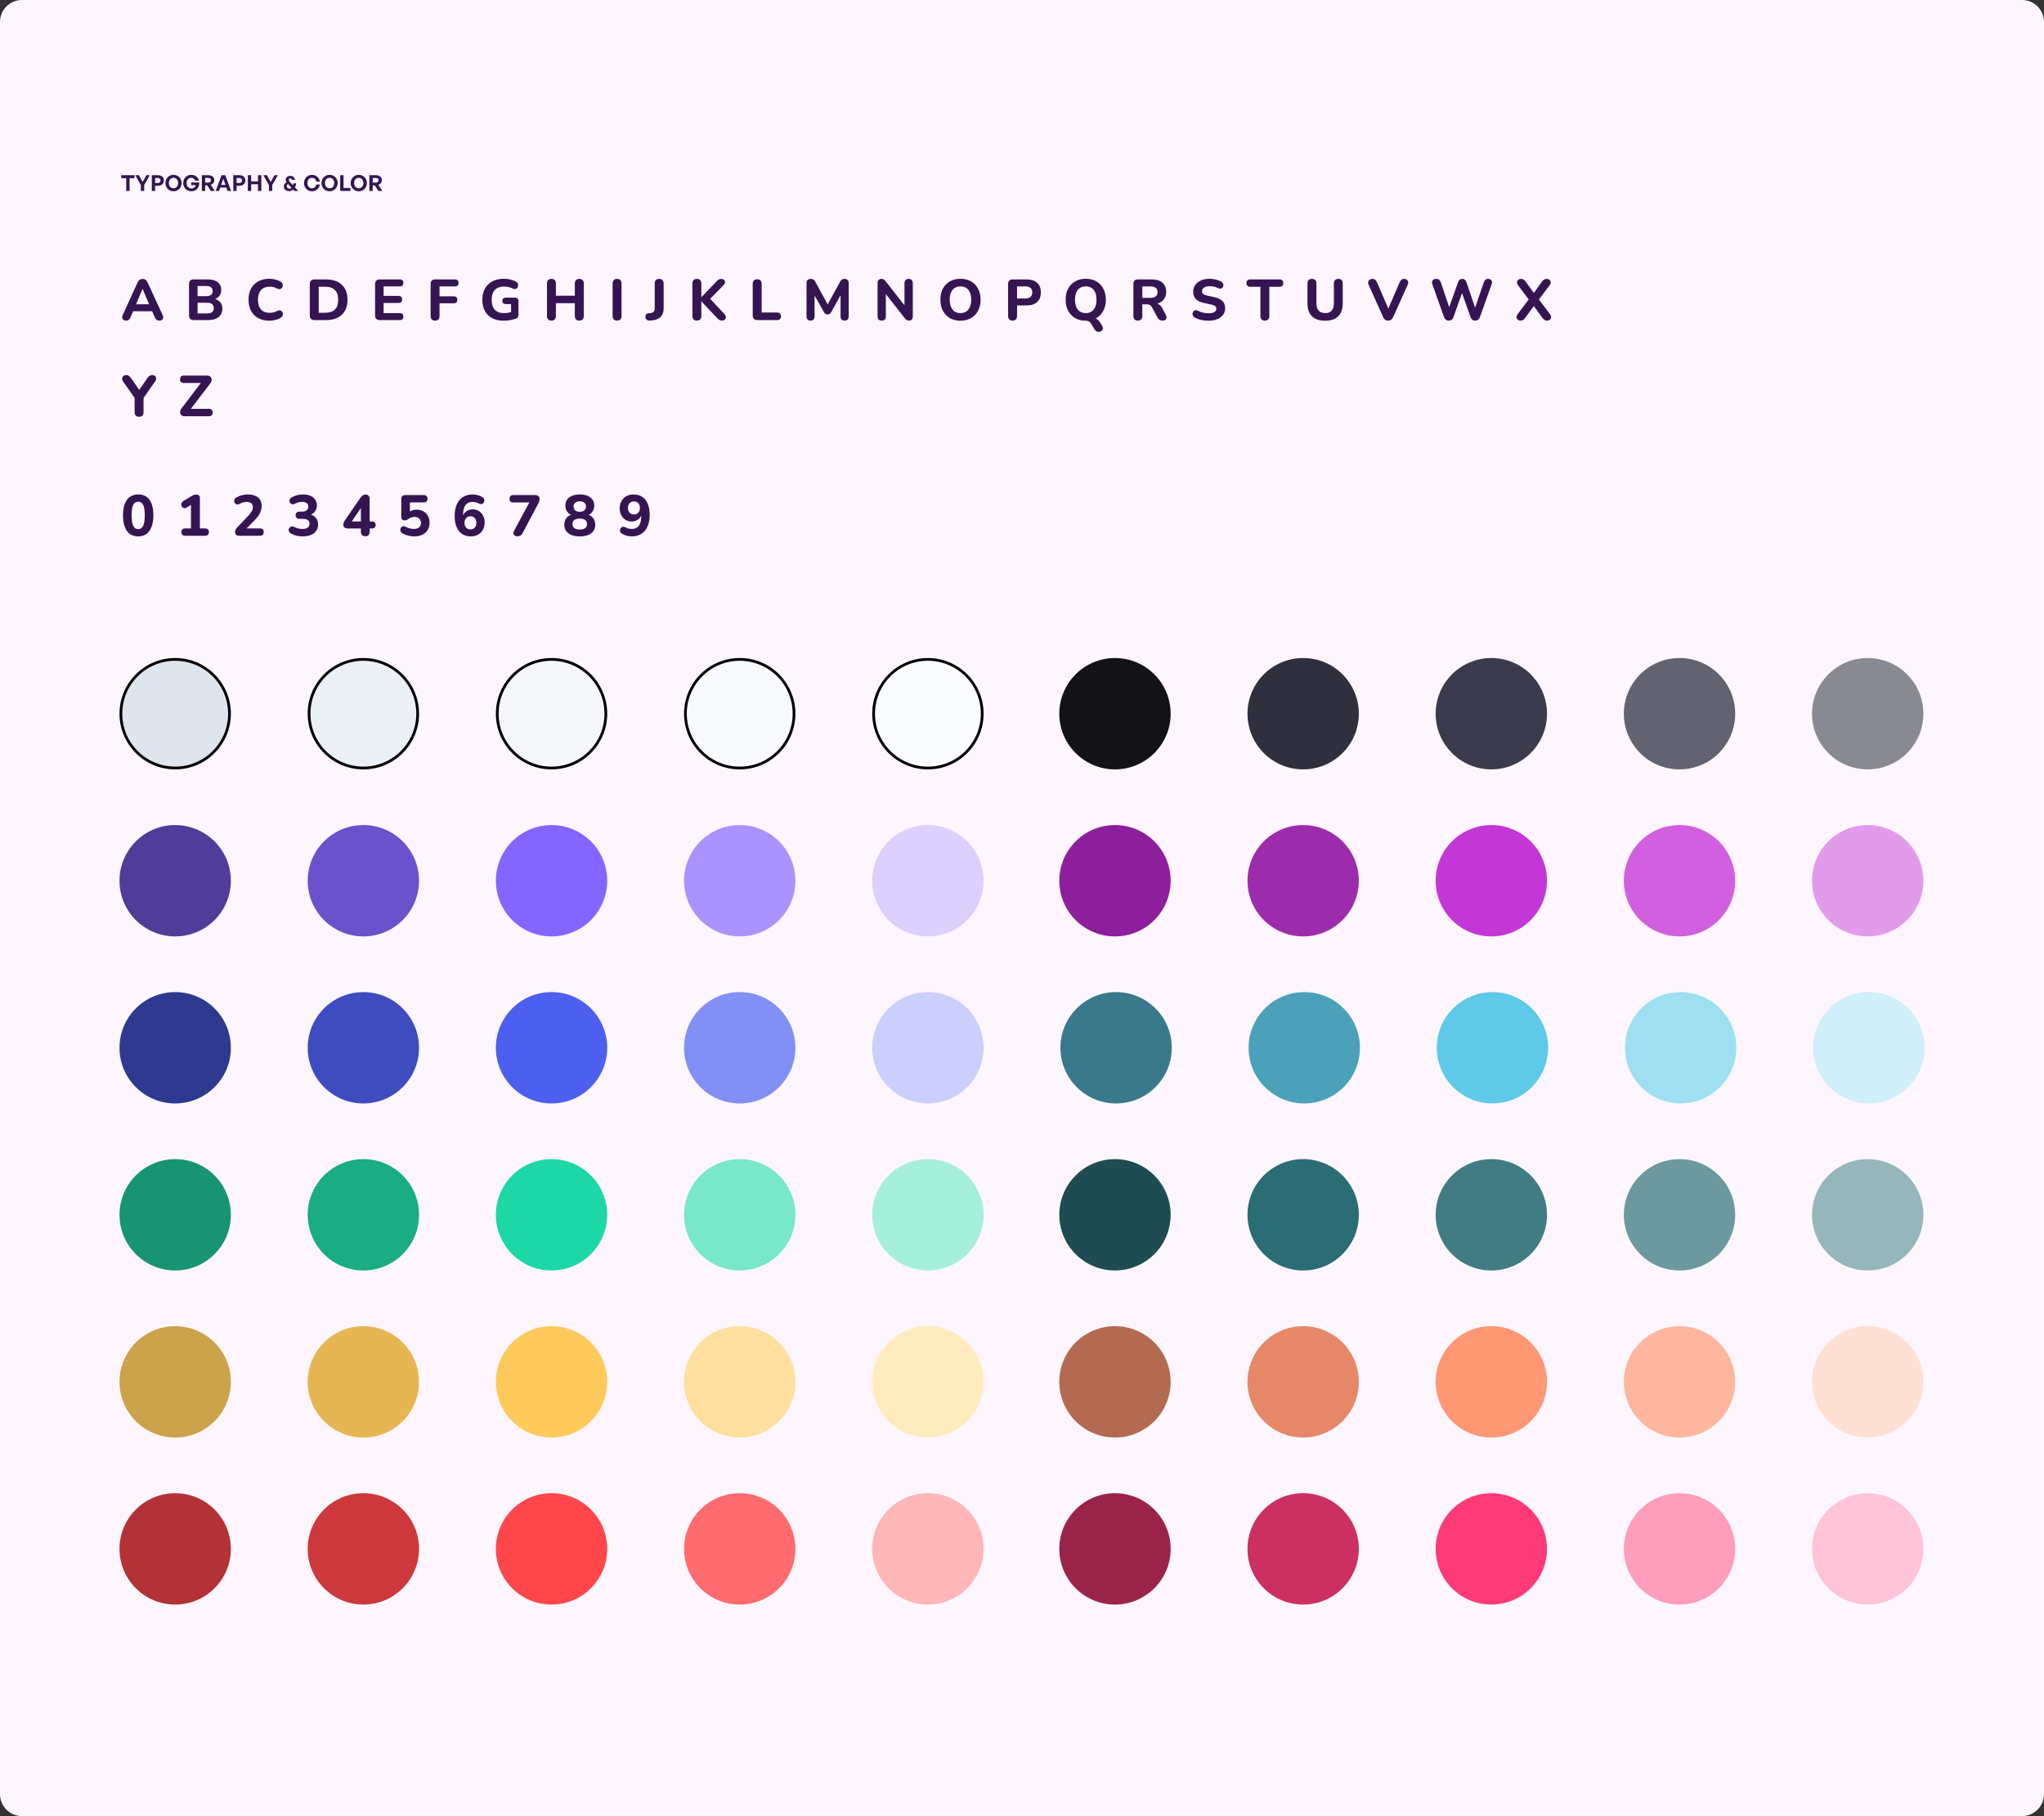<svg width="1488" height="1322" viewBox="0 0 1488 1322" fill="none" xmlns="http://www.w3.org/2000/svg">
<rect x="0" y="0" width="1488" height="1322" fill="#333333" stroke="none"/>
<path d="M1488 16C1488 7.163 1480.84 0 1472 0H16C7.163 0 0 7.163 0 16V1306C0 1314.84 7.163 1322 16 1322H1472C1480.84 1322 1488 1314.84 1488 1306V16Z" fill="#FEF6FF"/>
<path d="M94.32 139H91.888V129.704H88.272V127.512H97.952V129.704H94.32V139ZM104.971 134.68V139H102.539V134.68L98.475 127.512H101.099L103.835 132.456L106.619 127.512H109.067L104.971 134.68ZM114.744 135.256H112.936V139H110.504V127.512H114.744C117.544 127.512 119.288 128.84 119.288 131.336C119.288 133.832 117.544 135.256 114.744 135.256ZM114.728 129.56H112.936V133.208H114.728C116.104 133.208 116.872 132.488 116.872 131.352C116.872 130.216 116.104 129.56 114.728 129.56ZM126.301 139.24C122.989 139.24 120.429 136.68 120.429 133.24C120.429 129.8 122.989 127.272 126.301 127.272C129.63 127.272 132.205 129.8 132.205 133.24C132.205 136.68 129.63 139.24 126.301 139.24ZM126.301 137.064C128.413 137.064 129.693 135.352 129.693 133.24C129.693 131.128 128.413 129.448 126.301 129.448C124.205 129.448 122.925 131.128 122.925 133.24C122.925 135.352 124.205 137.064 126.301 137.064ZM139.291 139.24C135.963 139.24 133.371 136.76 133.371 133.208C133.371 129.816 135.835 127.272 139.195 127.272C142.107 127.272 144.187 129 144.939 131.496H142.075C141.723 130.328 140.667 129.448 139.131 129.448C137.275 129.448 135.867 130.808 135.867 133.272C135.867 135.48 137.099 137.176 139.403 137.176C141.099 137.176 142.171 136.168 142.491 134.744H139.163V132.808H145.083C145.227 136.552 142.955 139.24 139.291 139.24ZM149.369 139H146.937V127.512H151.433C154.329 127.512 156.009 128.856 156.009 131.24C156.009 132.792 155.049 134.024 153.417 134.568L156.377 139H153.481L150.889 134.936H149.369V139ZM149.369 129.528V132.936H151.321C152.793 132.936 153.577 132.36 153.577 131.24C153.577 130.104 152.793 129.528 151.321 129.528H149.369ZM165.652 139L164.788 136.536H160.324L159.444 139H156.996L161.316 127.512H163.972L168.26 139H165.652ZM162.58 130.168L161.012 134.6H164.116L162.58 130.168ZM174.06 135.256H172.252V139H169.82V127.512H174.06C176.86 127.512 178.604 128.84 178.604 131.336C178.604 133.832 176.86 135.256 174.06 135.256ZM174.044 129.56H172.252V133.208H174.044C175.42 133.208 176.188 132.488 176.188 131.352C176.188 130.216 175.42 129.56 174.044 129.56ZM182.849 139H180.417V127.512H182.849V132.04H187.825V127.512H190.257V139H187.825V134.136H182.849V139ZM198.188 134.68V139H195.756V134.68L191.692 127.512H194.316L197.052 132.456L199.836 127.512H202.284L198.188 134.68ZM211.289 132.728L213.337 134.936C213.433 134.472 213.481 133.96 213.497 133.448H215.529C215.513 134.408 215.193 135.512 214.713 136.408L217.113 139H214.377L213.433 137.992C212.569 138.744 211.593 139.144 210.537 139.144C208.137 139.144 206.601 137.768 206.601 135.624C206.601 134.408 207.337 133.384 208.553 132.696C208.153 132.136 207.961 131.56 207.961 130.904C207.961 129.24 209.401 128.024 211.337 128.024C213.289 128.024 214.585 129.192 214.601 130.952H212.537C212.457 130.2 211.993 129.8 211.337 129.8C210.713 129.8 210.249 130.264 210.249 130.92C210.249 131.512 210.569 131.944 211.289 132.728ZM208.729 135.496C208.729 136.52 209.401 137.336 210.697 137.336C211.289 137.336 211.849 137.144 212.297 136.776L209.689 134.008C209.097 134.312 208.729 134.84 208.729 135.496ZM227.071 139.24C223.839 139.24 221.311 136.616 221.311 133.24C221.311 129.88 223.839 127.272 227.071 127.272C230.095 127.272 232.463 129.288 232.863 132.232H230.287C230.015 130.584 228.735 129.448 227.103 129.448C225.135 129.448 223.807 131 223.807 133.24C223.807 135.496 225.135 137.064 227.103 137.064C228.735 137.064 229.999 135.912 230.287 134.264H232.863C232.463 137.24 230.095 139.24 227.071 139.24ZM239.921 139.24C236.609 139.24 234.049 136.68 234.049 133.24C234.049 129.8 236.609 127.272 239.921 127.272C243.249 127.272 245.825 129.8 245.825 133.24C245.825 136.68 243.249 139.24 239.921 139.24ZM239.921 137.064C242.033 137.064 243.313 135.352 243.313 133.24C243.313 131.128 242.033 129.448 239.921 129.448C237.825 129.448 236.545 131.128 236.545 133.24C236.545 135.352 237.825 137.064 239.921 137.064ZM255.086 139H247.662V127.512H250.094V136.808H255.086V139ZM261.163 139.24C257.851 139.24 255.291 136.68 255.291 133.24C255.291 129.8 257.851 127.272 261.163 127.272C264.491 127.272 267.067 129.8 267.067 133.24C267.067 136.68 264.491 139.24 261.163 139.24ZM261.163 137.064C263.275 137.064 264.555 135.352 264.555 133.24C264.555 131.128 263.275 129.448 261.163 129.448C259.067 129.448 257.787 131.128 257.787 133.24C257.787 135.352 259.067 137.064 261.163 137.064ZM271.336 139H268.904V127.512H273.4C276.296 127.512 277.976 128.856 277.976 131.24C277.976 132.792 277.016 134.024 275.384 134.568L278.344 139H275.448L272.856 134.936H271.336V139ZM271.336 129.528V132.936H273.288C274.76 132.936 275.544 132.36 275.544 131.24C275.544 130.104 274.76 129.528 273.288 129.528H271.336Z" fill="#341552"/>
<path d="M91.822 233.378C91.038 233.378 90.394 233.196 89.89 232.832C89.414 232.468 89.106 231.978 88.966 231.362C88.854 230.746 88.98 230.06 89.344 229.304L100.096 205.742C100.544 204.79 101.076 204.104 101.692 203.684C102.308 203.236 103.022 203.012 103.834 203.012C104.646 203.012 105.36 203.236 105.976 203.684C106.592 204.104 107.11 204.79 107.53 205.742L118.366 229.304C118.73 230.06 118.856 230.76 118.744 231.404C118.66 232.02 118.38 232.51 117.904 232.874C117.428 233.21 116.812 233.378 116.056 233.378C115.104 233.378 114.362 233.154 113.83 232.706C113.326 232.258 112.878 231.558 112.486 230.606L109.966 224.768L112.57 226.574H95.056L97.66 224.768L95.182 230.606C94.762 231.586 94.314 232.3 93.838 232.748C93.39 233.168 92.718 233.378 91.822 233.378ZM103.75 210.32L98.374 223.13L97.24 221.492H110.386L109.252 223.13L103.834 210.32H103.75ZM141.007 233C139.915 233 139.075 232.706 138.487 232.118C137.899 231.53 137.605 230.69 137.605 229.598V206.792C137.605 205.7 137.899 204.86 138.487 204.272C139.075 203.684 139.915 203.39 141.007 203.39H151.171C153.271 203.39 155.063 203.698 156.547 204.314C158.031 204.93 159.151 205.812 159.907 206.96C160.691 208.108 161.083 209.48 161.083 211.076C161.083 212.84 160.579 214.338 159.571 215.57C158.563 216.802 157.177 217.628 155.413 218.048V217.376C157.457 217.74 159.039 218.552 160.159 219.812C161.307 221.044 161.881 222.654 161.881 224.642C161.881 227.274 160.971 229.332 159.151 230.816C157.331 232.272 154.825 233 151.633 233H141.007ZM143.821 228.17H150.751C152.431 228.17 153.663 227.848 154.447 227.204C155.231 226.532 155.623 225.552 155.623 224.264C155.623 222.976 155.231 222.01 154.447 221.366C153.663 220.722 152.431 220.4 150.751 220.4H143.821V228.17ZM143.821 215.57H150.037C151.661 215.57 152.865 215.262 153.649 214.646C154.433 214.03 154.825 213.106 154.825 211.874C154.825 210.67 154.433 209.76 153.649 209.144C152.865 208.528 151.661 208.22 150.037 208.22H143.821V215.57ZM196.172 233.462C192.98 233.462 190.25 232.832 187.982 231.572C185.714 230.312 183.964 228.548 182.732 226.28C181.528 223.984 180.926 221.282 180.926 218.174C180.926 215.85 181.262 213.764 181.934 211.916C182.634 210.04 183.642 208.444 184.958 207.128C186.274 205.784 187.87 204.748 189.746 204.02C191.65 203.292 193.792 202.928 196.172 202.928C197.572 202.928 198.986 203.11 200.414 203.474C201.87 203.81 203.13 204.3 204.194 204.944C204.894 205.336 205.37 205.826 205.622 206.414C205.874 207.002 205.944 207.59 205.832 208.178C205.748 208.766 205.51 209.27 205.118 209.69C204.754 210.11 204.292 210.376 203.732 210.488C203.172 210.6 202.542 210.474 201.842 210.11C201.002 209.606 200.12 209.242 199.196 209.018C198.272 208.794 197.334 208.682 196.382 208.682C194.506 208.682 192.924 209.06 191.636 209.816C190.376 210.544 189.424 211.608 188.78 213.008C188.136 214.408 187.814 216.13 187.814 218.174C187.814 220.19 188.136 221.912 188.78 223.34C189.424 224.768 190.376 225.86 191.636 226.616C192.924 227.344 194.506 227.708 196.382 227.708C197.278 227.708 198.188 227.596 199.112 227.372C200.064 227.148 200.974 226.798 201.842 226.322C202.57 225.958 203.214 225.832 203.774 225.944C204.362 226.028 204.838 226.28 205.202 226.7C205.594 227.092 205.832 227.568 205.916 228.128C206.028 228.688 205.972 229.248 205.748 229.808C205.524 230.368 205.104 230.844 204.488 231.236C203.452 231.936 202.178 232.482 200.666 232.874C199.154 233.266 197.656 233.462 196.172 233.462ZM228.921 233C227.829 233 226.989 232.706 226.401 232.118C225.813 231.53 225.519 230.69 225.519 229.598V206.792C225.519 205.7 225.813 204.86 226.401 204.272C226.989 203.684 227.829 203.39 228.921 203.39H237.111C242.179 203.39 246.085 204.678 248.829 207.254C251.601 209.802 252.987 213.442 252.987 218.174C252.987 220.554 252.623 222.668 251.895 224.516C251.195 226.336 250.173 227.876 248.829 229.136C247.485 230.396 245.833 231.362 243.873 232.034C241.913 232.678 239.659 233 237.111 233H228.921ZM232.029 227.666H236.733C238.329 227.666 239.715 227.47 240.891 227.078C242.067 226.686 243.047 226.098 243.831 225.314C244.615 224.53 245.203 223.55 245.595 222.374C245.987 221.17 246.183 219.77 246.183 218.174C246.183 214.982 245.385 212.616 243.789 211.076C242.221 209.508 239.869 208.724 236.733 208.724H232.029V227.666ZM276.447 233C275.355 233 274.515 232.706 273.927 232.118C273.339 231.53 273.045 230.69 273.045 229.598V206.792C273.045 205.7 273.339 204.86 273.927 204.272C274.515 203.684 275.355 203.39 276.447 203.39H291.105C291.945 203.39 292.575 203.614 292.995 204.062C293.443 204.482 293.667 205.098 293.667 205.91C293.667 206.75 293.443 207.394 292.995 207.842C292.575 208.262 291.945 208.472 291.105 208.472H279.261V215.402H290.139C291.007 215.402 291.651 215.626 292.071 216.074C292.519 216.494 292.743 217.124 292.743 217.964C292.743 218.804 292.519 219.448 292.071 219.896C291.651 220.316 291.007 220.526 290.139 220.526H279.261V227.918H291.105C291.945 227.918 292.575 228.142 292.995 228.59C293.443 229.01 293.667 229.626 293.667 230.438C293.667 231.278 293.443 231.922 292.995 232.37C292.575 232.79 291.945 233 291.105 233H276.447ZM316.792 233.378C315.728 233.378 314.902 233.084 314.314 232.496C313.754 231.908 313.474 231.054 313.474 229.934V206.792C313.474 205.7 313.768 204.86 314.356 204.272C314.944 203.684 315.784 203.39 316.876 203.39H331.24C332.08 203.39 332.71 203.614 333.13 204.062C333.578 204.482 333.802 205.098 333.802 205.91C333.802 206.75 333.578 207.394 333.13 207.842C332.71 208.262 332.08 208.472 331.24 208.472H319.984V215.696H330.316C331.156 215.696 331.8 215.92 332.248 216.368C332.696 216.788 332.92 217.404 332.92 218.216C332.92 219.028 332.696 219.658 332.248 220.106C331.8 220.554 331.156 220.778 330.316 220.778H319.984V229.934C319.984 232.23 318.92 233.378 316.792 233.378ZM366.675 233.462C363.343 233.462 360.515 232.832 358.191 231.572C355.895 230.312 354.145 228.548 352.941 226.28C351.737 224.012 351.135 221.352 351.135 218.3C351.135 215.948 351.485 213.834 352.185 211.958C352.913 210.054 353.949 208.444 355.293 207.128C356.665 205.784 358.317 204.748 360.249 204.02C362.209 203.292 364.421 202.928 366.885 202.928C368.397 202.928 369.909 203.096 371.421 203.432C372.933 203.768 374.389 204.328 375.789 205.112C376.377 205.448 376.769 205.882 376.965 206.414C377.189 206.918 377.245 207.464 377.133 208.052C377.049 208.612 376.825 209.116 376.461 209.564C376.125 209.984 375.677 210.264 375.117 210.404C374.585 210.516 373.969 210.404 373.269 210.068C372.345 209.564 371.365 209.2 370.329 208.976C369.293 208.724 368.159 208.598 366.927 208.598C364.939 208.598 363.273 208.976 361.929 209.732C360.585 210.46 359.577 211.552 358.905 213.008C358.261 214.436 357.939 216.2 357.939 218.3C357.939 221.464 358.695 223.858 360.207 225.482C361.747 227.106 364.015 227.918 367.011 227.918C368.019 227.918 369.055 227.82 370.119 227.624C371.183 227.428 372.233 227.148 373.269 226.784L372.051 229.43V221.366H368.271C367.431 221.366 366.787 221.156 366.339 220.736C365.891 220.316 365.667 219.742 365.667 219.014C365.667 218.258 365.891 217.684 366.339 217.292C366.787 216.872 367.431 216.662 368.271 216.662H374.865C375.705 216.662 376.335 216.886 376.755 217.334C377.203 217.782 377.427 218.426 377.427 219.266V229.01C377.427 229.738 377.287 230.354 377.007 230.858C376.727 231.362 376.251 231.726 375.579 231.95C374.319 232.398 372.905 232.762 371.337 233.042C369.769 233.322 368.215 233.462 366.675 233.462ZM401.465 233.378C400.401 233.378 399.589 233.084 399.029 232.496C398.469 231.908 398.189 231.082 398.189 230.018V206.372C398.189 205.308 398.469 204.482 399.029 203.894C399.589 203.306 400.401 203.012 401.465 203.012C402.501 203.012 403.299 203.306 403.859 203.894C404.419 204.482 404.699 205.308 404.699 206.372V215.276H418.475V206.372C418.475 205.308 418.755 204.482 419.315 203.894C419.875 203.306 420.673 203.012 421.709 203.012C422.773 203.012 423.585 203.306 424.145 203.894C424.705 204.482 424.985 205.308 424.985 206.372V230.018C424.985 231.082 424.705 231.908 424.145 232.496C423.585 233.084 422.773 233.378 421.709 233.378C420.673 233.378 419.875 233.084 419.315 232.496C418.755 231.908 418.475 231.082 418.475 230.018V220.694H404.699V230.018C404.699 231.082 404.419 231.908 403.859 232.496C403.327 233.084 402.529 233.378 401.465 233.378ZM449.237 233.378C448.173 233.378 447.361 233.084 446.801 232.496C446.241 231.908 445.961 231.082 445.961 230.018V206.372C445.961 205.308 446.241 204.482 446.801 203.894C447.361 203.306 448.173 203.012 449.237 203.012C450.273 203.012 451.071 203.306 451.631 203.894C452.191 204.482 452.471 205.308 452.471 206.372V230.018C452.471 231.082 452.191 231.908 451.631 232.496C451.099 233.084 450.301 233.378 449.237 233.378ZM472.841 233.336C471.889 233.364 471.147 233.112 470.615 232.58C470.083 232.048 469.817 231.362 469.817 230.522C469.817 229.878 470.013 229.318 470.405 228.842C470.769 228.338 471.315 228.072 472.043 228.044L473.261 227.96C474.381 227.876 475.221 227.554 475.781 226.994C476.341 226.434 476.621 225.58 476.621 224.432V206.33C476.621 205.266 476.901 204.454 477.461 203.894C478.021 203.306 478.819 203.012 479.855 203.012C480.919 203.012 481.731 203.306 482.291 203.894C482.851 204.454 483.131 205.266 483.131 206.33V224.348C483.131 226.196 482.795 227.764 482.123 229.052C481.479 230.312 480.499 231.292 479.183 231.992C477.867 232.692 476.243 233.112 474.311 233.252L472.841 233.336ZM507.332 233.378C506.268 233.378 505.456 233.084 504.896 232.496C504.336 231.908 504.056 231.082 504.056 230.018V206.33C504.056 205.266 504.336 204.454 504.896 203.894C505.456 203.306 506.268 203.012 507.332 203.012C508.368 203.012 509.166 203.306 509.726 203.894C510.286 204.454 510.566 205.266 510.566 206.33V216.284H510.65L521.822 204.608C522.298 204.104 522.788 203.726 523.292 203.474C523.824 203.194 524.426 203.054 525.098 203.054C526.078 203.054 526.778 203.306 527.198 203.81C527.646 204.314 527.842 204.902 527.786 205.574C527.73 206.246 527.422 206.876 526.862 207.464L515.648 218.93L515.69 216.116L527.45 228.674C528.094 229.374 528.416 230.088 528.416 230.816C528.444 231.544 528.206 232.16 527.702 232.664C527.226 233.14 526.512 233.378 525.56 233.378C524.748 233.378 524.09 233.21 523.586 232.874C523.11 232.538 522.578 232.048 521.99 231.404L510.65 219.476H510.566V230.018C510.566 231.082 510.286 231.908 509.726 232.496C509.194 233.084 508.396 233.378 507.332 233.378ZM551.29 233C550.226 233 549.4 232.706 548.812 232.118C548.252 231.53 547.972 230.718 547.972 229.682V206.624C547.972 205.532 548.252 204.706 548.812 204.146C549.372 203.586 550.184 203.306 551.248 203.306C552.284 203.306 553.082 203.586 553.642 204.146C554.202 204.706 554.482 205.532 554.482 206.624V227.498H565.738C566.634 227.498 567.32 227.736 567.796 228.212C568.3 228.688 568.552 229.36 568.552 230.228C568.552 231.124 568.3 231.81 567.796 232.286C567.32 232.762 566.634 233 565.738 233H551.29ZM590.072 233.378C589.12 233.378 588.392 233.112 587.888 232.58C587.384 232.048 587.132 231.306 587.132 230.354V206.036C587.132 205.084 587.398 204.342 587.93 203.81C588.49 203.278 589.246 203.012 590.198 203.012C591.038 203.012 591.696 203.18 592.172 203.516C592.676 203.824 593.138 204.37 593.558 205.154L603.26 222.878H601.832L611.534 205.154C611.954 204.37 612.402 203.824 612.878 203.516C613.382 203.18 614.04 203.012 614.852 203.012C615.804 203.012 616.532 203.278 617.036 203.81C617.568 204.342 617.834 205.084 617.834 206.036V230.354C617.834 231.306 617.582 232.048 617.078 232.58C616.574 233.112 615.846 233.378 614.894 233.378C613.942 233.378 613.2 233.112 612.668 232.58C612.164 232.048 611.912 231.306 611.912 230.354V213.344H612.836L605.024 227.33C604.688 227.862 604.324 228.268 603.932 228.548C603.568 228.8 603.078 228.926 602.462 228.926C601.846 228.926 601.342 228.786 600.95 228.506C600.558 228.226 600.208 227.834 599.9 227.33L592.004 213.302H593.012V230.354C593.012 231.306 592.76 232.048 592.256 232.58C591.78 233.112 591.052 233.378 590.072 233.378ZM641.863 233.378C640.883 233.378 640.127 233.112 639.595 232.58C639.091 232.02 638.839 231.236 638.839 230.228V206.288C638.839 205.224 639.091 204.412 639.595 203.852C640.127 203.292 640.827 203.012 641.695 203.012C642.451 203.012 643.025 203.166 643.417 203.474C643.837 203.754 644.313 204.23 644.845 204.902L659.587 223.676H658.453V206.12C658.453 205.14 658.705 204.384 659.209 203.852C659.741 203.292 660.497 203.012 661.477 203.012C662.457 203.012 663.199 203.292 663.703 203.852C664.235 204.384 664.501 205.14 664.501 206.12V230.354C664.501 231.278 664.263 232.02 663.787 232.58C663.311 233.112 662.667 233.378 661.855 233.378C661.071 233.378 660.441 233.224 659.965 232.916C659.517 232.608 659.027 232.118 658.495 231.446L643.795 212.672H644.887V230.228C644.887 231.236 644.635 232.02 644.131 232.58C643.627 233.112 642.871 233.378 641.863 233.378ZM699.196 233.462C696.284 233.462 693.722 232.832 691.51 231.572C689.326 230.284 687.618 228.492 686.386 226.196C685.182 223.9 684.58 221.226 684.58 218.174C684.58 215.85 684.916 213.764 685.588 211.916C686.288 210.04 687.282 208.444 688.57 207.128C689.858 205.784 691.398 204.748 693.19 204.02C695.01 203.292 697.012 202.928 699.196 202.928C702.164 202.928 704.74 203.558 706.924 204.818C709.108 206.078 710.802 207.856 712.006 210.152C713.238 212.42 713.854 215.08 713.854 218.132C713.854 220.456 713.504 222.556 712.804 224.432C712.104 226.308 711.11 227.918 709.822 229.262C708.534 230.606 706.994 231.642 705.202 232.37C703.41 233.098 701.408 233.462 699.196 233.462ZM699.196 227.918C700.848 227.918 702.248 227.54 703.396 226.784C704.572 226 705.468 224.88 706.084 223.424C706.728 221.94 707.05 220.19 707.05 218.174C707.05 215.094 706.364 212.714 704.992 211.034C703.62 209.326 701.688 208.472 699.196 208.472C697.572 208.472 696.172 208.85 694.996 209.606C693.82 210.362 692.924 211.468 692.308 212.924C691.692 214.38 691.384 216.13 691.384 218.174C691.384 221.226 692.07 223.62 693.442 225.356C694.814 227.064 696.732 227.918 699.196 227.918ZM737.166 233.378C736.102 233.378 735.29 233.084 734.73 232.496C734.17 231.908 733.89 231.082 733.89 230.018V206.708C733.89 205.616 734.17 204.79 734.73 204.23C735.318 203.67 736.144 203.39 737.208 203.39H747.414C750.718 203.39 753.266 204.23 755.058 205.91C756.85 207.562 757.746 209.872 757.746 212.84C757.746 215.808 756.85 218.132 755.058 219.812C753.266 221.492 750.718 222.332 747.414 222.332H740.4V230.018C740.4 231.082 740.12 231.908 739.56 232.496C739.028 233.084 738.23 233.378 737.166 233.378ZM740.4 217.292H746.322C748.002 217.292 749.276 216.914 750.144 216.158C751.04 215.402 751.488 214.296 751.488 212.84C751.488 211.384 751.04 210.292 750.144 209.564C749.276 208.836 748.002 208.472 746.322 208.472H740.4V217.292ZM802.404 237.242C802.852 237.97 803.02 238.628 802.908 239.216C802.796 239.832 802.516 240.336 802.068 240.728C801.62 241.148 801.074 241.414 800.43 241.526C799.814 241.638 799.184 241.568 798.54 241.316C797.924 241.092 797.392 240.644 796.944 239.972L793.962 235.1C793.598 234.54 793.122 234.12 792.534 233.84C791.974 233.588 791.246 233.462 790.35 233.462L795.306 231.572C796.594 231.572 797.644 231.796 798.456 232.244C799.296 232.692 800.052 233.462 800.724 234.554L802.404 237.242ZM790.392 233.462C787.48 233.462 784.918 232.832 782.706 231.572C780.522 230.284 778.814 228.492 777.582 226.196C776.378 223.9 775.776 221.226 775.776 218.174C775.776 215.85 776.112 213.764 776.784 211.916C777.484 210.04 778.478 208.444 779.766 207.128C781.054 205.784 782.594 204.748 784.386 204.02C786.206 203.292 788.208 202.928 790.392 202.928C793.36 202.928 795.936 203.558 798.12 204.818C800.304 206.078 801.998 207.856 803.202 210.152C804.434 212.42 805.05 215.08 805.05 218.132C805.05 220.456 804.7 222.556 804 224.432C803.3 226.308 802.306 227.918 801.018 229.262C799.73 230.606 798.19 231.642 796.398 232.37C794.606 233.098 792.604 233.462 790.392 233.462ZM790.392 227.918C792.044 227.918 793.444 227.54 794.592 226.784C795.768 226 796.664 224.88 797.28 223.424C797.924 221.94 798.246 220.19 798.246 218.174C798.246 215.094 797.56 212.714 796.188 211.034C794.816 209.326 792.884 208.472 790.392 208.472C788.768 208.472 787.368 208.85 786.192 209.606C785.016 210.362 784.12 211.468 783.504 212.924C782.888 214.38 782.58 216.13 782.58 218.174C782.58 221.226 783.266 223.62 784.638 225.356C786.01 227.064 787.928 227.918 790.392 227.918ZM828.362 233.378C827.298 233.378 826.486 233.084 825.926 232.496C825.366 231.908 825.086 231.082 825.086 230.018V206.708C825.086 205.616 825.366 204.79 825.926 204.23C826.514 203.67 827.34 203.39 828.404 203.39H838.61C841.914 203.39 844.462 204.188 846.254 205.784C848.046 207.38 848.942 209.606 848.942 212.462C848.942 214.31 848.536 215.906 847.724 217.25C846.912 218.594 845.736 219.63 844.196 220.358C842.684 221.086 840.822 221.45 838.61 221.45L838.946 220.736H840.668C841.844 220.736 842.866 221.03 843.734 221.618C844.63 222.178 845.4 223.046 846.044 224.222L848.648 229.052C849.04 229.752 849.222 230.438 849.194 231.11C849.166 231.782 848.914 232.328 848.438 232.748C847.962 233.168 847.262 233.378 846.338 233.378C845.414 233.378 844.658 233.182 844.07 232.79C843.51 232.398 843.006 231.796 842.558 230.984L838.526 223.55C838.106 222.766 837.588 222.234 836.972 221.954C836.384 221.674 835.656 221.534 834.788 221.534H831.596V230.018C831.596 231.082 831.316 231.908 830.756 232.496C830.224 233.084 829.426 233.378 828.362 233.378ZM831.596 216.83H837.434C839.17 216.83 840.472 216.48 841.34 215.78C842.236 215.08 842.684 214.03 842.684 212.63C842.684 211.258 842.236 210.222 841.34 209.522C840.472 208.822 839.17 208.472 837.434 208.472H831.596V216.83ZM879.791 233.462C878.615 233.462 877.411 233.364 876.179 233.168C874.975 233 873.813 232.748 872.693 232.412C871.601 232.076 870.621 231.656 869.753 231.152C869.137 230.816 868.703 230.382 868.451 229.85C868.199 229.29 868.101 228.73 868.157 228.17C868.241 227.61 868.451 227.12 868.787 226.7C869.151 226.252 869.599 225.972 870.131 225.86C870.691 225.72 871.307 225.818 871.979 226.154C873.127 226.798 874.373 227.274 875.717 227.582C877.089 227.89 878.447 228.044 879.791 228.044C881.835 228.044 883.291 227.736 884.159 227.12C885.027 226.476 885.461 225.678 885.461 224.726C885.461 223.914 885.153 223.27 884.537 222.794C883.921 222.318 882.843 221.912 881.303 221.576L876.557 220.568C873.869 220.008 871.867 219.056 870.551 217.712C869.263 216.34 868.619 214.548 868.619 212.336C868.619 210.936 868.913 209.662 869.501 208.514C870.089 207.366 870.915 206.372 871.979 205.532C873.043 204.692 874.303 204.048 875.759 203.6C877.243 203.152 878.867 202.928 880.631 202.928C882.199 202.928 883.739 203.124 885.251 203.516C886.763 203.88 888.093 204.426 889.241 205.154C889.801 205.49 890.179 205.924 890.375 206.456C890.599 206.96 890.669 207.478 890.585 208.01C890.529 208.514 890.319 208.962 889.955 209.354C889.619 209.746 889.185 209.998 888.653 210.11C888.121 210.222 887.477 210.096 886.721 209.732C885.797 209.256 884.817 208.906 883.781 208.682C882.745 208.458 881.681 208.346 880.589 208.346C879.413 208.346 878.405 208.5 877.565 208.808C876.753 209.116 876.123 209.55 875.675 210.11C875.255 210.67 875.045 211.314 875.045 212.042C875.045 212.854 875.339 213.512 875.927 214.016C876.515 214.52 877.537 214.926 878.993 215.234L883.739 216.242C886.483 216.83 888.527 217.782 889.871 219.098C891.215 220.386 891.887 222.094 891.887 224.222C891.887 225.622 891.607 226.896 891.047 228.044C890.487 229.164 889.675 230.13 888.611 230.942C887.547 231.754 886.273 232.384 884.789 232.832C883.305 233.252 881.639 233.462 879.791 233.462ZM920.83 233.378C919.766 233.378 918.954 233.084 918.394 232.496C917.834 231.908 917.554 231.082 917.554 230.018V208.766H910.12C909.252 208.766 908.58 208.528 908.104 208.052C907.628 207.576 907.39 206.918 907.39 206.078C907.39 205.21 907.628 204.552 908.104 204.104C908.58 203.628 909.252 203.39 910.12 203.39H931.498C932.366 203.39 933.038 203.628 933.514 204.104C933.99 204.552 934.228 205.21 934.228 206.078C934.228 206.918 933.99 207.576 933.514 208.052C933.038 208.528 932.366 208.766 931.498 208.766H924.064V230.018C924.064 231.082 923.784 231.908 923.224 232.496C922.692 233.084 921.894 233.378 920.83 233.378ZM964.719 233.462C962.619 233.462 960.757 233.196 959.133 232.664C957.537 232.104 956.193 231.292 955.101 230.228C954.009 229.164 953.183 227.834 952.623 226.238C952.091 224.614 951.825 222.738 951.825 220.61V206.33C951.825 205.238 952.105 204.412 952.665 203.852C953.225 203.292 954.037 203.012 955.101 203.012C956.137 203.012 956.935 203.292 957.495 203.852C958.055 204.412 958.335 205.238 958.335 206.33V220.652C958.335 223.06 958.881 224.88 959.973 226.112C961.065 227.316 962.647 227.918 964.719 227.918C966.791 227.918 968.359 227.316 969.423 226.112C970.515 224.88 971.061 223.06 971.061 220.652V206.33C971.061 205.238 971.341 204.412 971.901 203.852C972.461 203.292 973.259 203.012 974.295 203.012C975.331 203.012 976.115 203.292 976.647 203.852C977.207 204.412 977.487 205.238 977.487 206.33V220.61C977.487 223.438 976.997 225.818 976.017 227.75C975.065 229.654 973.637 231.082 971.733 232.034C969.857 232.986 967.519 233.462 964.719 233.462ZM1010.55 233.378C1009.66 233.378 1008.92 233.182 1008.33 232.79C1007.77 232.37 1007.31 231.74 1006.94 230.9L996.358 207.38C995.966 206.54 995.854 205.798 996.022 205.154C996.19 204.482 996.54 203.964 997.072 203.6C997.604 203.208 998.248 203.012 999.004 203.012C999.956 203.012 1000.68 203.236 1001.19 203.684C1001.69 204.104 1002.11 204.734 1002.45 205.574L1011.73 227.036H1009.63L1018.91 205.532C1019.28 204.692 1019.71 204.062 1020.21 203.642C1020.72 203.222 1021.42 203.012 1022.31 203.012C1023.07 203.012 1023.69 203.208 1024.16 203.6C1024.67 203.964 1024.97 204.482 1025.09 205.154C1025.23 205.798 1025.11 206.54 1024.75 207.38L1014.17 230.9C1013.77 231.74 1013.3 232.37 1012.74 232.79C1012.21 233.182 1011.48 233.378 1010.55 233.378ZM1054.73 233.378C1053.83 233.378 1053.1 233.168 1052.54 232.748C1051.98 232.3 1051.53 231.628 1051.2 230.732L1042.71 206.876C1042.35 205.812 1042.42 204.902 1042.92 204.146C1043.46 203.39 1044.37 203.012 1045.65 203.012C1046.55 203.012 1047.24 203.222 1047.71 203.642C1048.22 204.062 1048.62 204.72 1048.93 205.616L1055.86 226.238H1054.05L1061.36 205.658C1061.7 204.762 1062.1 204.104 1062.58 203.684C1063.08 203.236 1063.74 203.012 1064.55 203.012C1065.34 203.012 1065.97 203.236 1066.44 203.684C1066.92 204.104 1067.33 204.776 1067.66 205.7L1074.63 226.238H1073.08L1080.14 205.616C1080.42 204.748 1080.81 204.104 1081.31 203.684C1081.82 203.236 1082.5 203.012 1083.37 203.012C1084.46 203.012 1085.26 203.39 1085.76 204.146C1086.27 204.902 1086.32 205.812 1085.93 206.876L1077.36 230.774C1077.06 231.642 1076.64 232.3 1076.1 232.748C1075.57 233.168 1074.84 233.378 1073.92 233.378C1073.02 233.378 1072.31 233.168 1071.78 232.748C1071.25 232.3 1070.81 231.628 1070.48 230.732L1063.84 211.958H1064.85L1058.13 230.774C1057.79 231.642 1057.36 232.3 1056.83 232.748C1056.32 233.168 1055.62 233.378 1054.73 233.378ZM1107.04 233.378C1106.2 233.378 1105.5 233.154 1104.94 232.706C1104.41 232.23 1104.1 231.656 1104.02 230.984C1103.93 230.284 1104.16 229.57 1104.69 228.842L1113.97 216.536V219.434L1105.07 207.59C1104.53 206.834 1104.3 206.12 1104.35 205.448C1104.44 204.748 1104.74 204.174 1105.28 203.726C1105.84 203.25 1106.52 203.012 1107.33 203.012C1108.03 203.012 1108.64 203.18 1109.14 203.516C1109.67 203.852 1110.2 204.384 1110.74 205.112L1117.67 214.688H1115.57L1122.45 205.112C1122.99 204.356 1123.52 203.824 1124.05 203.516C1124.58 203.18 1125.2 203.012 1125.9 203.012C1126.74 203.012 1127.42 203.236 1127.96 203.684C1128.52 204.132 1128.82 204.706 1128.88 205.406C1128.96 206.078 1128.73 206.806 1128.17 207.59L1119.22 219.434V216.536L1128.46 228.842C1129.02 229.57 1129.26 230.284 1129.17 230.984C1129.12 231.656 1128.81 232.23 1128.25 232.706C1127.72 233.154 1127.02 233.378 1126.15 233.378C1125.48 233.378 1124.88 233.21 1124.34 232.874C1123.84 232.538 1123.31 231.992 1122.75 231.236L1115.52 221.282H1117.67L1110.44 231.236C1109.91 231.992 1109.38 232.538 1108.85 232.874C1108.31 233.21 1107.71 233.378 1107.04 233.378ZM101.272 303.378C100.208 303.378 99.396 303.084 98.836 302.496C98.276 301.908 97.996 301.068 97.996 299.976V287.796L99.34 291.534L89.428 277.464C89.036 276.876 88.868 276.246 88.924 275.574C88.98 274.874 89.26 274.272 89.764 273.768C90.268 273.264 90.982 273.012 91.906 273.012C92.578 273.012 93.18 273.18 93.712 273.516C94.272 273.852 94.804 274.384 95.308 275.112L102.028 284.814H100.684L107.404 275.112C107.936 274.356 108.454 273.824 108.958 273.516C109.49 273.18 110.106 273.012 110.806 273.012C111.702 273.012 112.402 273.25 112.906 273.726C113.41 274.174 113.676 274.748 113.704 275.448C113.732 276.12 113.494 276.82 112.99 277.548L103.204 291.534L104.506 287.796V299.976C104.506 302.244 103.428 303.378 101.272 303.378ZM134.41 303C133.57 303 132.884 302.832 132.352 302.496C131.82 302.132 131.456 301.656 131.26 301.068C131.092 300.452 131.092 299.78 131.26 299.052C131.456 298.324 131.848 297.596 132.436 296.868L147.724 276.834V278.808H133.906C132.982 278.808 132.268 278.57 131.764 278.094C131.288 277.618 131.05 276.946 131.05 276.078C131.05 275.21 131.288 274.552 131.764 274.104C132.268 273.628 132.982 273.39 133.906 273.39H150.79C151.658 273.39 152.344 273.572 152.848 273.936C153.38 274.272 153.744 274.734 153.94 275.322C154.136 275.91 154.136 276.582 153.94 277.338C153.744 278.066 153.352 278.794 152.764 279.522L137.476 299.514V297.582H151.966C152.89 297.582 153.59 297.82 154.066 298.296C154.57 298.744 154.822 299.402 154.822 300.27C154.822 301.166 154.57 301.852 154.066 302.328C153.59 302.776 152.89 303 151.966 303H134.41Z" fill="#341552"/>
<path d="M100.6 390.462C97.016 390.462 94.272 389.132 92.368 386.472C90.492 383.784 89.554 379.99 89.554 375.09C89.554 371.814 89.974 369.056 90.814 366.816C91.682 364.548 92.928 362.84 94.552 361.692C96.204 360.516 98.22 359.928 100.6 359.928C104.212 359.928 106.956 361.23 108.832 363.834C110.708 366.41 111.646 370.162 111.646 375.09C111.646 378.366 111.212 381.152 110.344 383.448C109.504 385.716 108.272 387.452 106.648 388.656C105.024 389.86 103.008 390.462 100.6 390.462ZM100.6 385.17C102.224 385.17 103.428 384.372 104.212 382.776C104.996 381.152 105.388 378.59 105.388 375.09C105.388 371.59 104.996 369.07 104.212 367.53C103.428 365.99 102.224 365.22 100.6 365.22C98.976 365.22 97.772 365.99 96.988 367.53C96.204 369.07 95.812 371.59 95.812 375.09C95.812 378.59 96.204 381.152 96.988 382.776C97.772 384.372 98.976 385.17 100.6 385.17ZM134.778 390C133.882 390 133.196 389.762 132.72 389.286C132.244 388.81 132.006 388.152 132.006 387.312C132.006 386.444 132.244 385.786 132.72 385.338C133.196 384.89 133.882 384.666 134.778 384.666H139.02V365.724H142.086L135.954 369.462C135.31 369.854 134.708 370.008 134.148 369.924C133.616 369.84 133.154 369.602 132.762 369.21C132.37 368.818 132.104 368.356 131.964 367.824C131.852 367.264 131.908 366.718 132.132 366.186C132.356 365.626 132.776 365.15 133.392 364.758L139.23 361.23C139.818 360.866 140.406 360.572 140.994 360.348C141.61 360.124 142.212 360.012 142.8 360.012C143.64 360.012 144.298 360.236 144.774 360.684C145.278 361.104 145.53 361.762 145.53 362.658V384.666H149.352C150.22 384.666 150.892 384.89 151.368 385.338C151.844 385.786 152.082 386.444 152.082 387.312C152.082 388.18 151.844 388.852 151.368 389.328C150.892 389.776 150.22 390 149.352 390H134.778ZM174.163 390C173.127 390 172.357 389.762 171.853 389.286C171.377 388.782 171.139 388.054 171.139 387.102C171.139 386.486 171.293 385.912 171.601 385.38C171.909 384.848 172.329 384.302 172.861 383.742L180.757 375.426C181.933 374.166 182.773 373.046 183.277 372.066C183.809 371.086 184.075 370.106 184.075 369.126C184.075 367.894 183.669 366.956 182.857 366.312C182.073 365.668 180.925 365.346 179.413 365.346C178.601 365.346 177.761 365.472 176.893 365.724C176.053 365.948 175.171 366.326 174.247 366.858C173.631 367.194 173.057 367.32 172.525 367.236C172.021 367.124 171.587 366.886 171.223 366.522C170.859 366.13 170.621 365.668 170.509 365.136C170.397 364.604 170.453 364.072 170.677 363.54C170.901 363.008 171.321 362.56 171.937 362.196C173.169 361.44 174.513 360.88 175.969 360.516C177.425 360.124 178.867 359.928 180.295 359.928C182.507 359.928 184.369 360.264 185.881 360.936C187.393 361.58 188.541 362.532 189.325 363.792C190.109 365.052 190.501 366.592 190.501 368.412C190.501 369.588 190.319 370.736 189.955 371.856C189.591 372.976 189.017 374.11 188.233 375.258C187.477 376.378 186.469 377.582 185.209 378.87L177.859 386.346V384.666H189.241C190.137 384.666 190.809 384.89 191.257 385.338C191.733 385.786 191.971 386.444 191.971 387.312C191.971 388.18 191.733 388.852 191.257 389.328C190.809 389.776 190.137 390 189.241 390H174.163ZM220.437 390.462C218.953 390.462 217.441 390.294 215.901 389.958C214.389 389.594 213.073 389.09 211.953 388.446C211.225 388.054 210.721 387.592 210.441 387.06C210.189 386.5 210.091 385.954 210.147 385.422C210.231 384.89 210.455 384.428 210.819 384.036C211.183 383.616 211.645 383.35 212.205 383.238C212.793 383.126 213.437 383.238 214.137 383.574C215.229 384.106 216.265 384.484 217.245 384.708C218.225 384.932 219.205 385.044 220.185 385.044C221.305 385.044 222.243 384.904 222.999 384.624C223.755 384.316 224.329 383.882 224.721 383.322C225.113 382.762 225.309 382.062 225.309 381.222C225.309 380.046 224.903 379.164 224.091 378.576C223.279 377.988 222.089 377.694 220.521 377.694H218.043C217.119 377.694 216.405 377.47 215.901 377.022C215.425 376.546 215.187 375.902 215.187 375.09C215.187 374.25 215.425 373.606 215.901 373.158C216.405 372.682 217.119 372.444 218.043 372.444H219.891C220.843 372.444 221.641 372.304 222.285 372.024C222.957 371.716 223.475 371.296 223.839 370.764C224.231 370.232 224.427 369.574 224.427 368.79C224.427 367.67 224.035 366.816 223.251 366.228C222.495 365.64 221.389 365.346 219.933 365.346C219.037 365.346 218.155 365.458 217.287 365.682C216.419 365.878 215.481 366.242 214.473 366.774C213.857 367.082 213.283 367.18 212.751 367.068C212.219 366.956 211.771 366.704 211.407 366.312C211.071 365.92 210.847 365.472 210.735 364.968C210.651 364.436 210.721 363.904 210.945 363.372C211.197 362.84 211.645 362.406 212.289 362.07C213.493 361.37 214.795 360.838 216.195 360.474C217.623 360.11 219.065 359.928 220.521 359.928C222.649 359.928 224.469 360.25 225.981 360.894C227.493 361.538 228.655 362.462 229.467 363.666C230.279 364.842 230.685 366.27 230.685 367.95C230.685 369.098 230.461 370.148 230.013 371.1C229.565 372.052 228.935 372.864 228.123 373.536C227.339 374.18 226.373 374.642 225.225 374.922V374.376C227.213 374.712 228.767 375.538 229.887 376.854C231.007 378.17 231.567 379.822 231.567 381.81C231.567 383.574 231.119 385.114 230.223 386.43C229.327 387.718 228.039 388.712 226.359 389.412C224.707 390.112 222.733 390.462 220.437 390.462ZM265.954 390.378C264.946 390.378 264.148 390.098 263.56 389.538C263 388.978 262.72 388.166 262.72 387.102V384.708H253.312C252.276 384.708 251.45 384.484 250.834 384.036C250.218 383.56 249.91 382.846 249.91 381.894C249.91 381.334 250.036 380.76 250.288 380.172C250.54 379.584 250.988 378.856 251.632 377.988L262.51 362.154C262.986 361.454 263.518 360.922 264.106 360.558C264.694 360.194 265.366 360.012 266.122 360.012C267.018 360.012 267.732 360.292 268.264 360.852C268.824 361.384 269.104 362.196 269.104 363.288V379.584H270.658C271.582 379.584 272.282 379.808 272.758 380.256C273.234 380.676 273.472 381.306 273.472 382.146C273.472 382.958 273.234 383.588 272.758 384.036C272.31 384.484 271.61 384.708 270.658 384.708H269.104V387.102C269.104 388.166 268.824 388.978 268.264 389.538C267.732 390.098 266.962 390.378 265.954 390.378ZM262.72 379.584V368.034H263.938L254.992 381.18V379.584H262.72ZM301.56 390.462C300.132 390.462 298.662 390.28 297.15 389.916C295.638 389.552 294.252 389.006 292.992 388.278C292.348 387.914 291.9 387.466 291.648 386.934C291.424 386.402 291.354 385.856 291.438 385.296C291.55 384.736 291.774 384.26 292.11 383.868C292.474 383.448 292.922 383.182 293.454 383.07C294.014 382.958 294.63 383.084 295.302 383.448C296.282 383.952 297.276 384.344 298.284 384.624C299.32 384.904 300.37 385.044 301.434 385.044C302.498 385.044 303.408 384.862 304.164 384.498C304.92 384.134 305.494 383.63 305.886 382.986C306.278 382.342 306.474 381.586 306.474 380.718C306.474 379.374 306.04 378.296 305.172 377.484C304.332 376.672 303.184 376.266 301.728 376.266C301 376.266 300.258 376.392 299.502 376.644C298.774 376.868 298.018 377.274 297.234 377.862C296.954 378.086 296.59 378.296 296.142 378.492C295.694 378.688 295.218 378.786 294.714 378.786C293.846 378.786 293.202 378.59 292.782 378.198C292.362 377.778 292.152 377.176 292.152 376.392V363.204C292.152 362.28 292.39 361.58 292.866 361.104C293.37 360.628 294.07 360.39 294.966 360.39H308.448C309.372 360.39 310.072 360.628 310.548 361.104C311.024 361.552 311.262 362.21 311.262 363.078C311.262 363.918 311.024 364.576 310.548 365.052C310.072 365.5 309.372 365.724 308.448 365.724H298.41V373.746H296.814C297.514 372.878 298.438 372.206 299.586 371.73C300.734 371.254 301.994 371.016 303.366 371.016C305.242 371.016 306.88 371.422 308.28 372.234C309.68 373.018 310.772 374.124 311.556 375.552C312.34 376.98 312.732 378.632 312.732 380.508C312.732 382.468 312.284 384.204 311.388 385.716C310.492 387.2 309.204 388.362 307.524 389.202C305.844 390.042 303.856 390.462 301.56 390.462ZM342.836 390.462C340.316 390.462 338.174 389.874 336.41 388.698C334.646 387.522 333.302 385.828 332.378 383.616C331.454 381.404 330.992 378.73 330.992 375.594C330.992 373.102 331.286 370.89 331.874 368.958C332.49 367.026 333.358 365.388 334.478 364.044C335.598 362.7 336.97 361.678 338.594 360.978C340.246 360.278 342.094 359.928 344.138 359.928C345.342 359.928 346.56 360.096 347.792 360.432C349.024 360.768 350.172 361.272 351.236 361.944C351.796 362.224 352.174 362.63 352.37 363.162C352.594 363.666 352.664 364.184 352.58 364.716C352.496 365.248 352.286 365.724 351.95 366.144C351.614 366.536 351.18 366.802 350.648 366.942C350.144 367.054 349.556 366.956 348.884 366.648C348.016 366.172 347.176 365.836 346.364 365.64C345.58 365.444 344.81 365.346 344.054 365.346C342.57 365.346 341.31 365.682 340.274 366.354C339.238 367.026 338.454 368.034 337.922 369.378C337.418 370.722 337.166 372.388 337.166 374.376V377.106H336.578C336.83 375.762 337.292 374.628 337.964 373.704C338.664 372.752 339.546 372.024 340.61 371.52C341.674 371.016 342.85 370.764 344.138 370.764C345.818 370.764 347.302 371.184 348.59 372.024C349.906 372.836 350.942 373.97 351.698 375.426C352.454 376.854 352.832 378.492 352.832 380.34C352.832 382.3 352.412 384.05 351.572 385.59C350.732 387.102 349.556 388.292 348.044 389.16C346.56 390.028 344.824 390.462 342.836 390.462ZM342.5 385.38C343.368 385.38 344.124 385.184 344.768 384.792C345.44 384.4 345.944 383.84 346.28 383.112C346.644 382.384 346.826 381.544 346.826 380.592C346.826 379.64 346.644 378.814 346.28 378.114C345.944 377.386 345.44 376.826 344.768 376.434C344.124 376.014 343.368 375.804 342.5 375.804C341.632 375.804 340.862 376.014 340.19 376.434C339.546 376.826 339.042 377.386 338.678 378.114C338.314 378.814 338.132 379.64 338.132 380.592C338.132 381.544 338.314 382.384 338.678 383.112C339.042 383.84 339.546 384.4 340.19 384.792C340.862 385.184 341.632 385.38 342.5 385.38ZM376.635 390.378C375.823 390.378 375.165 390.196 374.661 389.832C374.157 389.44 373.863 388.936 373.779 388.32C373.695 387.704 373.863 387.018 374.283 386.262L386.421 363.75V365.766H373.737C372.813 365.766 372.113 365.542 371.637 365.094C371.161 364.618 370.923 363.946 370.923 363.078C370.923 362.21 371.161 361.552 371.637 361.104C372.113 360.628 372.813 360.39 373.737 360.39H389.739C390.635 360.39 391.363 360.628 391.923 361.104C392.511 361.58 392.805 362.252 392.805 363.12C392.805 363.876 392.693 364.534 392.469 365.094C392.273 365.654 392.007 366.256 391.671 366.9L380.331 388.278C379.939 389.006 379.449 389.538 378.861 389.874C378.273 390.21 377.531 390.378 376.635 390.378ZM422.069 390.462C419.717 390.462 417.701 390.126 416.021 389.454C414.341 388.782 413.053 387.816 412.157 386.556C411.261 385.268 410.813 383.728 410.813 381.936C410.813 380.536 411.093 379.29 411.653 378.198C412.241 377.106 413.039 376.224 414.047 375.552C415.055 374.88 416.189 374.46 417.449 374.292V375.384C415.685 374.992 414.257 374.138 413.165 372.822C412.101 371.478 411.569 369.868 411.569 367.992C411.569 366.312 411.989 364.87 412.829 363.666C413.697 362.462 414.915 361.538 416.483 360.894C418.079 360.25 419.941 359.928 422.069 359.928C424.225 359.928 426.087 360.25 427.655 360.894C429.223 361.538 430.441 362.462 431.309 363.666C432.177 364.87 432.611 366.312 432.611 367.992C432.611 369.252 432.359 370.4 431.855 371.436C431.379 372.472 430.693 373.326 429.797 373.998C428.929 374.67 427.921 375.104 426.773 375.3V374.292C428.705 374.572 430.273 375.398 431.477 376.77C432.709 378.142 433.325 379.864 433.325 381.936C433.325 383.728 432.877 385.268 431.981 386.556C431.085 387.816 429.797 388.782 428.117 389.454C426.437 390.126 424.421 390.462 422.069 390.462ZM422.069 385.464C423.805 385.464 425.121 385.128 426.017 384.456C426.913 383.784 427.361 382.79 427.361 381.474C427.361 380.158 426.913 379.178 426.017 378.534C425.121 377.862 423.805 377.526 422.069 377.526C420.333 377.526 419.017 377.862 418.121 378.534C417.225 379.178 416.777 380.158 416.777 381.474C416.777 382.79 417.225 383.784 418.121 384.456C419.017 385.128 420.333 385.464 422.069 385.464ZM422.069 372.528C423.021 372.528 423.833 372.374 424.505 372.066C425.205 371.758 425.723 371.31 426.059 370.722C426.423 370.134 426.605 369.462 426.605 368.706C426.605 367.53 426.199 366.606 425.387 365.934C424.603 365.262 423.497 364.926 422.069 364.926C420.641 364.926 419.535 365.262 418.751 365.934C417.967 366.606 417.575 367.53 417.575 368.706C417.575 369.882 417.967 370.82 418.751 371.52C419.535 372.192 420.641 372.528 422.069 372.528ZM459.816 390.462C458.612 390.462 457.394 390.294 456.162 389.958C454.93 389.622 453.782 389.118 452.718 388.446C452.158 388.166 451.766 387.774 451.542 387.27C451.346 386.738 451.29 386.206 451.374 385.674C451.458 385.142 451.668 384.68 452.004 384.288C452.34 383.868 452.76 383.602 453.264 383.49C453.796 383.35 454.398 383.434 455.07 383.742C455.938 384.218 456.764 384.554 457.548 384.75C458.36 384.946 459.144 385.044 459.9 385.044C461.384 385.044 462.644 384.708 463.68 384.036C464.716 383.364 465.486 382.356 465.99 381.012C466.522 379.64 466.788 377.974 466.788 376.014V373.284H467.376C467.152 374.6 466.69 375.734 465.99 376.686C465.29 377.638 464.408 378.366 463.344 378.87C462.28 379.374 461.104 379.626 459.816 379.626C458.164 379.626 456.68 379.22 455.364 378.408C454.048 377.568 453.012 376.42 452.256 374.964C451.5 373.508 451.122 371.87 451.122 370.05C451.122 368.09 451.542 366.354 452.382 364.842C453.222 363.302 454.398 362.098 455.91 361.23C457.422 360.362 459.158 359.928 461.118 359.928C463.666 359.928 465.808 360.516 467.544 361.692C469.308 362.84 470.652 364.534 471.576 366.774C472.5 368.986 472.962 371.66 472.962 374.796C472.962 377.288 472.654 379.5 472.038 381.432C471.45 383.364 470.596 385.002 469.476 386.346C468.356 387.69 466.97 388.712 465.318 389.412C463.694 390.112 461.86 390.462 459.816 390.462ZM461.496 374.544C462.364 374.544 463.12 374.348 463.764 373.956C464.436 373.536 464.954 372.962 465.318 372.234C465.682 371.506 465.864 370.68 465.864 369.756C465.864 368.804 465.682 367.964 465.318 367.236C464.954 366.508 464.436 365.948 463.764 365.556C463.12 365.164 462.364 364.968 461.496 364.968C460.628 364.968 459.872 365.164 459.228 365.556C458.584 365.948 458.066 366.508 457.674 367.236C457.31 367.964 457.128 368.804 457.128 369.756C457.128 370.68 457.31 371.506 457.674 372.234C458.066 372.962 458.584 373.536 459.228 373.956C459.872 374.348 460.628 374.544 461.496 374.544Z" fill="#341552"/>
<circle cx="127.531" cy="519.531" r="39.531" fill="#DFE5EE" stroke="black" stroke-width="2"/>
<circle cx="264.525" cy="519.531" r="39.531" fill="#EBF0F7" stroke="black" stroke-width="2"/>
<circle cx="401.517" cy="519.531" r="39.531" fill="#F4F6F9" stroke="black" stroke-width="2"/>
<circle cx="538.511" cy="519.531" r="39.531" fill="#F8FAFE" stroke="black" stroke-width="2"/>
<circle cx="675.503" cy="519.531" r="39.531" fill="#F9FBFE" stroke="black" stroke-width="2"/>
<circle cx="811.685" cy="519.531" r="40.531" fill="#121217"/>
<circle cx="948.679" cy="519.531" r="40.531" fill="#2F2F3E"/>
<circle cx="1085.67" cy="519.531" r="40.531" fill="#3B3B4D"/>
<circle cx="1222.67" cy="519.531" r="40.531" fill="#626271"/>
<circle cx="1359.66" cy="519.531" r="40.531" fill="#898994"/>
<circle cx="127.531" cy="641.122" r="40.531" fill="#4F3D99"/>
<circle cx="264.525" cy="641.122" r="40.531" fill="#6952CC"/>
<circle cx="401.517" cy="641.122" r="40.531" fill="#8366FF"/>
<circle cx="538.511" cy="641.122" r="40.531" fill="#A894FF"/>
<circle cx="675.503" cy="641.122" r="40.531" fill="#DAD1FF"/>
<circle cx="811.685" cy="641.122" r="40.531" fill="#8D1E9C"/>
<circle cx="948.679" cy="641.122" r="40.531" fill="#9D2CAC"/>
<circle cx="1085.67" cy="641.122" r="40.531" fill="#C437D7"/>
<circle cx="1222.67" cy="641.122" r="40.531" fill="#D15FDF"/>
<circle cx="1359.66" cy="641.122" r="40.531" fill="#E29BEB"/>
<circle cx="127.531" cy="762.712" r="40.531" fill="#2E398F"/>
<circle cx="264.525" cy="762.712" r="40.531" fill="#3E4CBF"/>
<circle cx="401.517" cy="762.712" r="40.531" fill="#4C5FEF"/>
<circle cx="538.511" cy="762.712" r="40.531" fill="#828FF4"/>
<circle cx="675.503" cy="762.712" r="40.531" fill="#CACFFB"/>
<circle cx="812.495" cy="762.712" r="40.531" fill="#39798C"/>
<circle cx="949.49" cy="762.712" r="40.531" fill="#4CA1BA"/>
<circle cx="1086.48" cy="762.712" r="40.531" fill="#5FC9E9"/>
<circle cx="1223.48" cy="762.712" r="40.531" fill="#9FDFF2"/>
<circle cx="1360.47" cy="762.712" r="40.531" fill="#CFEFF9"/>
<circle cx="127.531" cy="884.304" r="40.531" fill="#179474"/>
<circle cx="264.525" cy="884.304" r="40.531" fill="#19AC85"/>
<circle cx="401.517" cy="884.304" r="40.531" fill="#1ED7A6"/>
<circle cx="538.511" cy="884.304" r="40.531" fill="#79E7CA"/>
<circle cx="675.503" cy="884.304" r="40.531" fill="#A6F0DB"/>
<circle cx="811.685" cy="884.304" r="40.531" fill="#1E4C51"/>
<circle cx="948.679" cy="884.304" r="40.531" fill="#2B6D74"/>
<circle cx="1085.67" cy="884.304" r="40.531" fill="#417C83"/>
<circle cx="1222.67" cy="884.304" r="40.531" fill="#6B999F"/>
<circle cx="1359.66" cy="884.304" r="40.531" fill="#95B6BA"/>
<circle cx="127.531" cy="1005.9" r="40.531" fill="#CCA24A"/>
<circle cx="264.525" cy="1005.9" r="40.531" fill="#E6B653"/>
<circle cx="401.517" cy="1005.9" r="40.531" fill="#FFCA5C"/>
<circle cx="538.511" cy="1005.9" r="40.531" fill="#FFDF9D"/>
<circle cx="675.503" cy="1005.9" r="40.531" fill="#FFEBBE"/>
<circle cx="811.685" cy="1005.9" r="40.531" fill="#B36A51"/>
<circle cx="948.679" cy="1005.9" r="40.531" fill="#E68868"/>
<circle cx="1085.67" cy="1005.9" r="40.531" fill="#FF9774"/>
<circle cx="1222.67" cy="1005.9" r="40.531" fill="#FFB69E"/>
<circle cx="1359.66" cy="1005.9" r="40.531" fill="#FFE0D5"/>
<circle cx="127.531" cy="1127.49" r="40.531" fill="#B33236"/>
<circle cx="264.525" cy="1127.49" r="40.531" fill="#CC383C"/>
<circle cx="401.517" cy="1127.49" r="40.531" fill="#FF464B"/>
<circle cx="538.511" cy="1127.49" r="40.531" fill="#FF6B6F"/>
<circle cx="675.503" cy="1127.49" r="40.531" fill="#FFB6B7"/>
<circle cx="811.685" cy="1127.49" r="40.531" fill="#9A2349"/>
<circle cx="948.679" cy="1127.49" r="40.531" fill="#CC2F61"/>
<circle cx="1085.67" cy="1127.49" r="40.531" fill="#FF3A79"/>
<circle cx="1222.67" cy="1127.49" r="40.531" fill="#FF9DBC"/>
<circle cx="1359.66" cy="1127.49" r="40.531" fill="#FFC4D7"/>
</svg>
